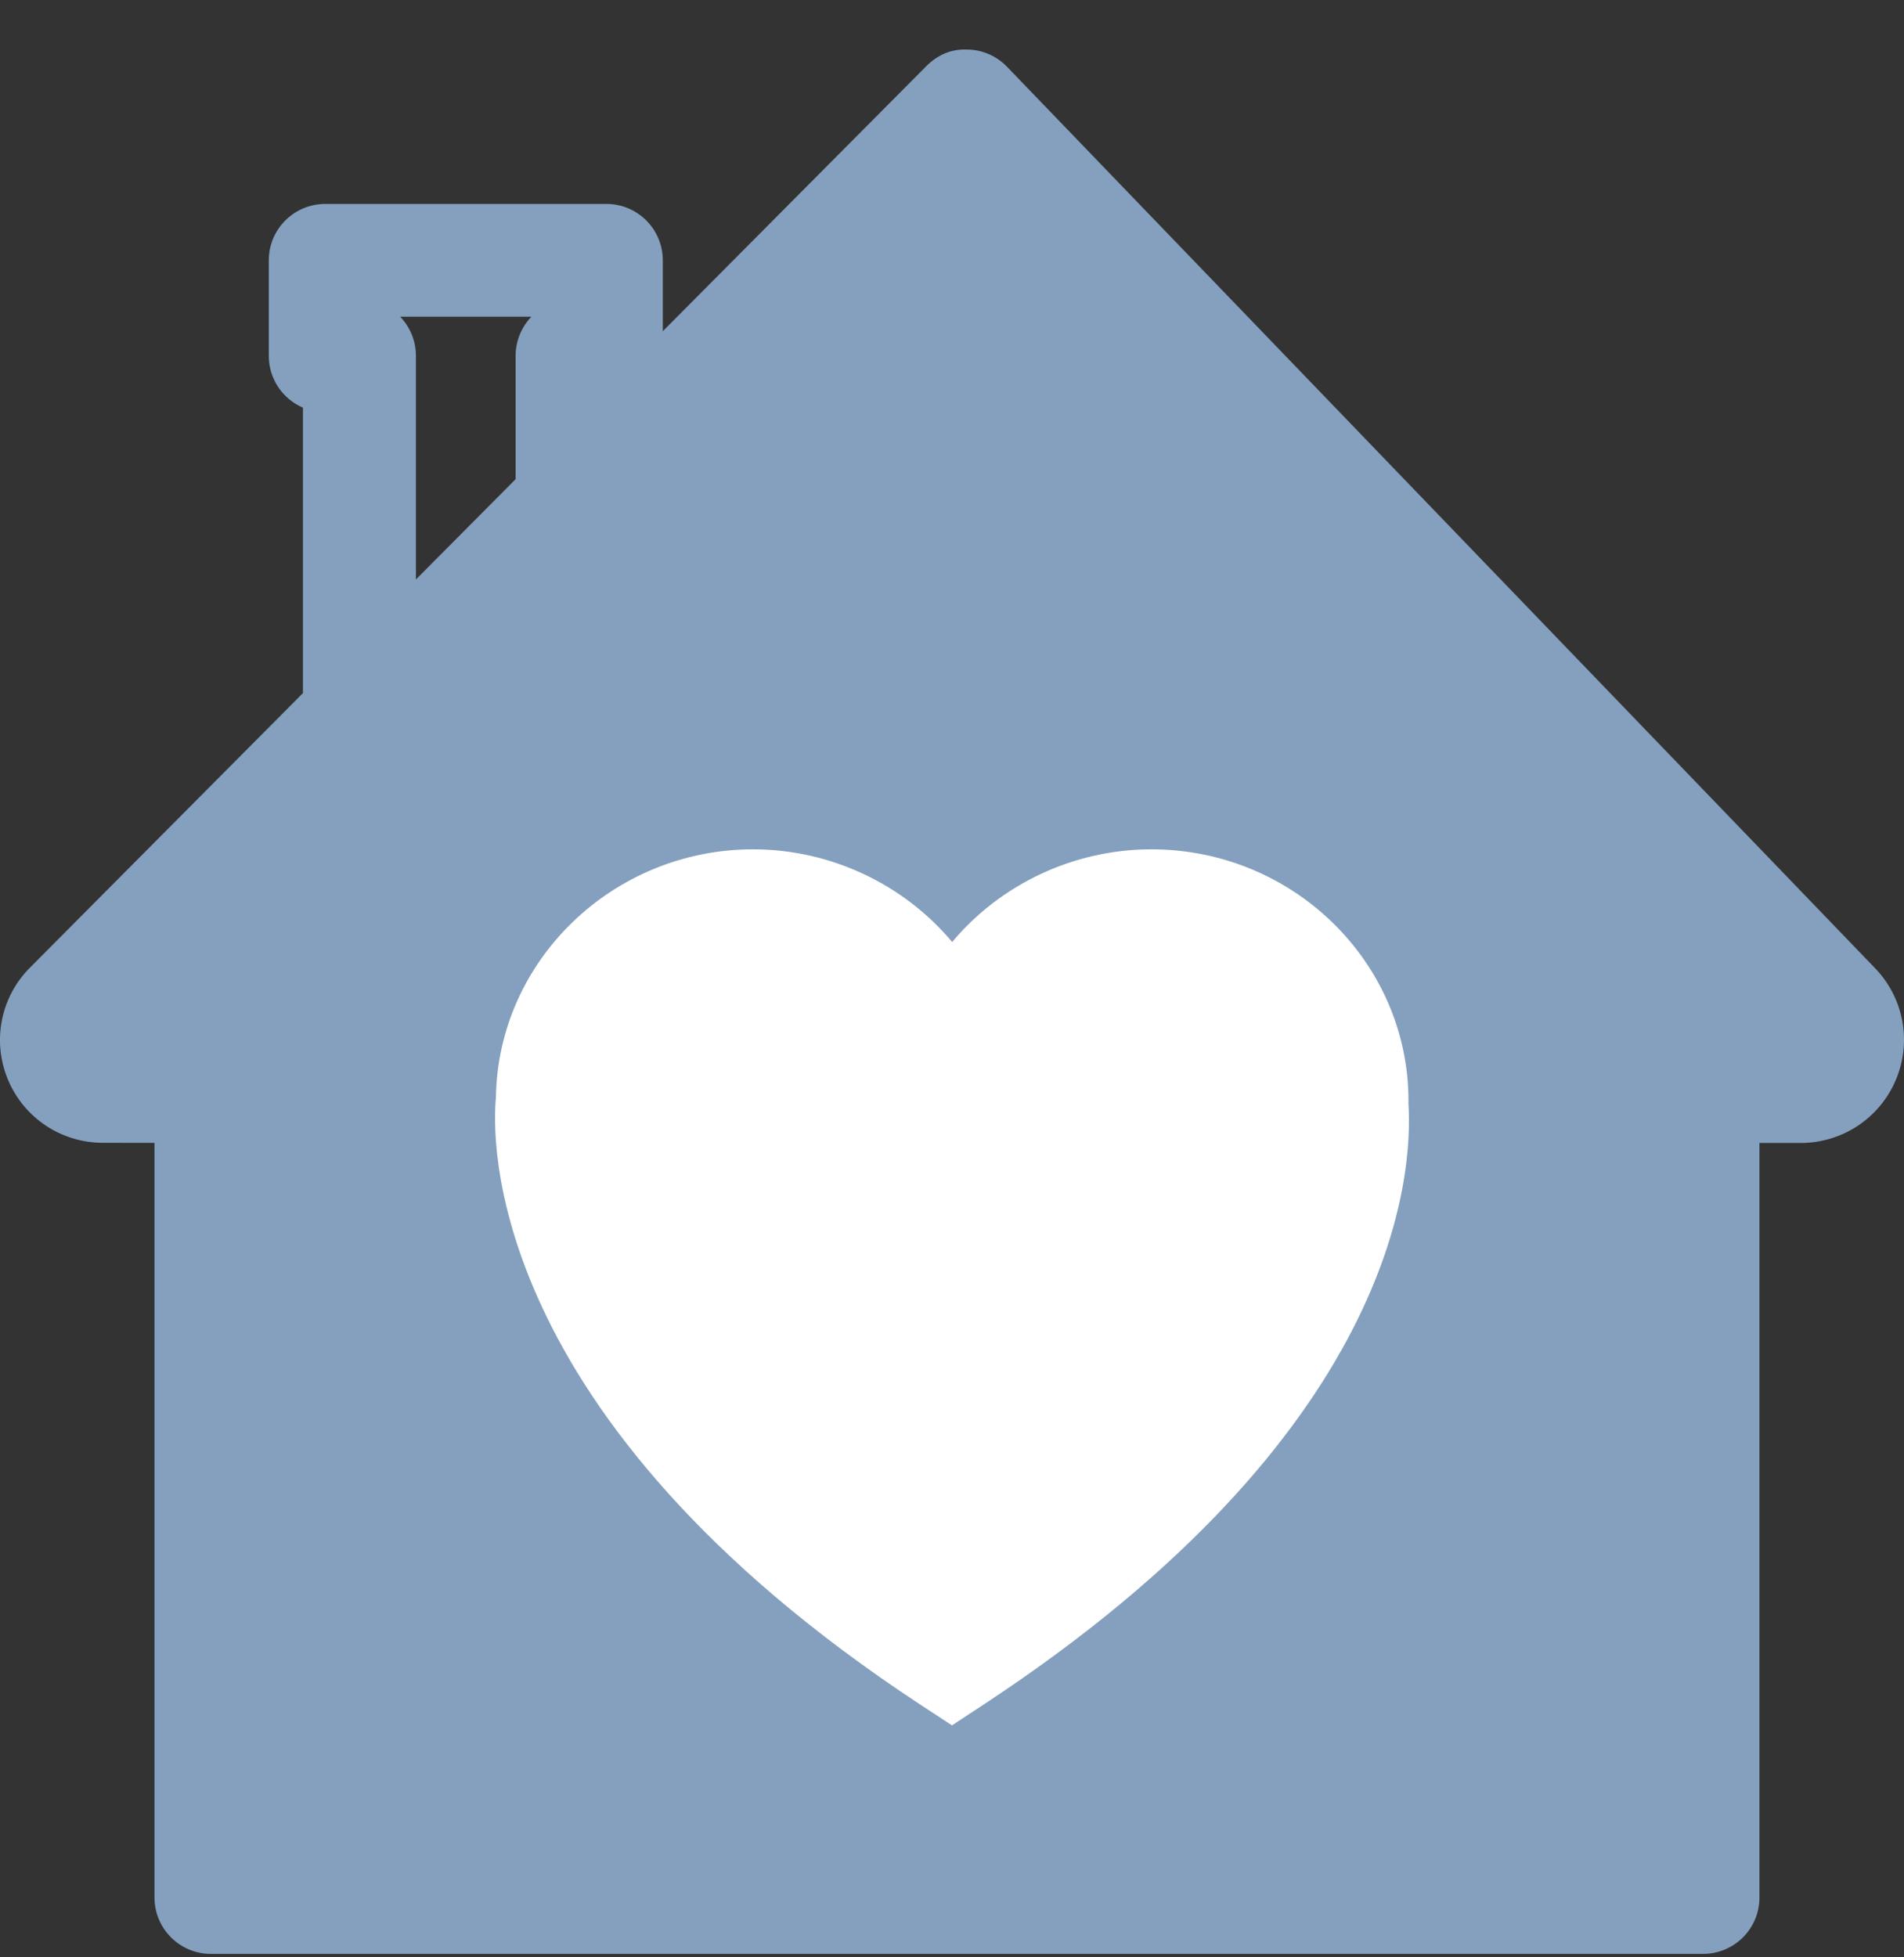 <?xml version="1.0" encoding="UTF-8"?>
<svg width="36px" height="37px" viewBox="0 0 36 37" version="1.1" xmlns="http://www.w3.org/2000/svg" xmlns:xlink="http://www.w3.org/1999/xlink">
    <rect x="0" y="0" width="36" height="37" fill="#333333" stroke="none"/>
    <title>5416675C-935A-49FF-9E0F-8720592F5D4A</title>
    <g id="changes-Main" stroke="none" stroke-width="1" fill="none" fill-rule="evenodd">
        <g id="TATA-MD-Home-Revamp-June24-02" transform="translate(-392, -912)">
            <g id="Group-27" transform="translate(50.559, 730)">
                <g id="Group-7-Copy-5" transform="translate(325.441, 162.935)">
                    <g id="Group-32-Copy-2" transform="translate(16, 20)">
                        <rect id="Rectangle-Copy-7" x="0" y="0" width="36" height="36"></rect>
                        <g id="Group-6" fill-rule="nonzero">
                            <path d="M35.453,17.367 L19.041,0.328 C18.843,0.121 18.568,0.003 18.28,0.001 C17.973,-0.01 17.717,0.112 17.514,0.316 L12.532,5.326 L12.532,3.986 C12.532,3.397 12.054,2.92 11.465,2.92 L6.15,2.92 C5.561,2.92 5.082,3.397 5.082,3.986 L5.082,5.791 C5.082,6.23 5.347,6.608 5.728,6.771 L5.728,12.167 L0.567,17.356 C0.011,17.913 -0.153,18.744 0.149,19.471 C0.452,20.198 1.157,20.667 1.945,20.668 L2.921,20.669 L2.921,34.934 C2.921,35.523 3.399,36 3.988,36 L32.2,36 C32.79,36 33.267,35.523 33.267,34.934 L33.267,20.671 L34.044,20.671 C34.83,20.671 35.536,20.205 35.843,19.485 C36.151,18.763 35.998,17.932 35.453,17.367 Z M10.047,5.052 C9.864,5.244 9.749,5.504 9.749,5.791 L9.749,8.123 L7.864,10.019 L7.864,5.791 C7.864,5.504 7.751,5.244 7.566,5.052 L10.047,5.052 L10.047,5.052 Z" id="Shape" fill="#84A0BE"></path>
                            <path d="M14.239,15.12 C11.59,15.12 9.414,17.221 9.377,19.809 C9.306,20.522 9.091,25.825 17.401,31.288 L18,31.68 L18.597,31.287 C26.38,26.172 26.72,21.321 26.63,19.919 L26.631,19.877 C26.631,17.254 24.45,15.12 21.769,15.12 C20.305,15.12 18.92,15.777 18.003,16.872 C17.086,15.777 15.701,15.12 14.239,15.12 Z" id="Path" fill="#FFFFFF"></path>
                        </g>
                    </g>
                </g>
            </g>
        </g>
    </g>
</svg>